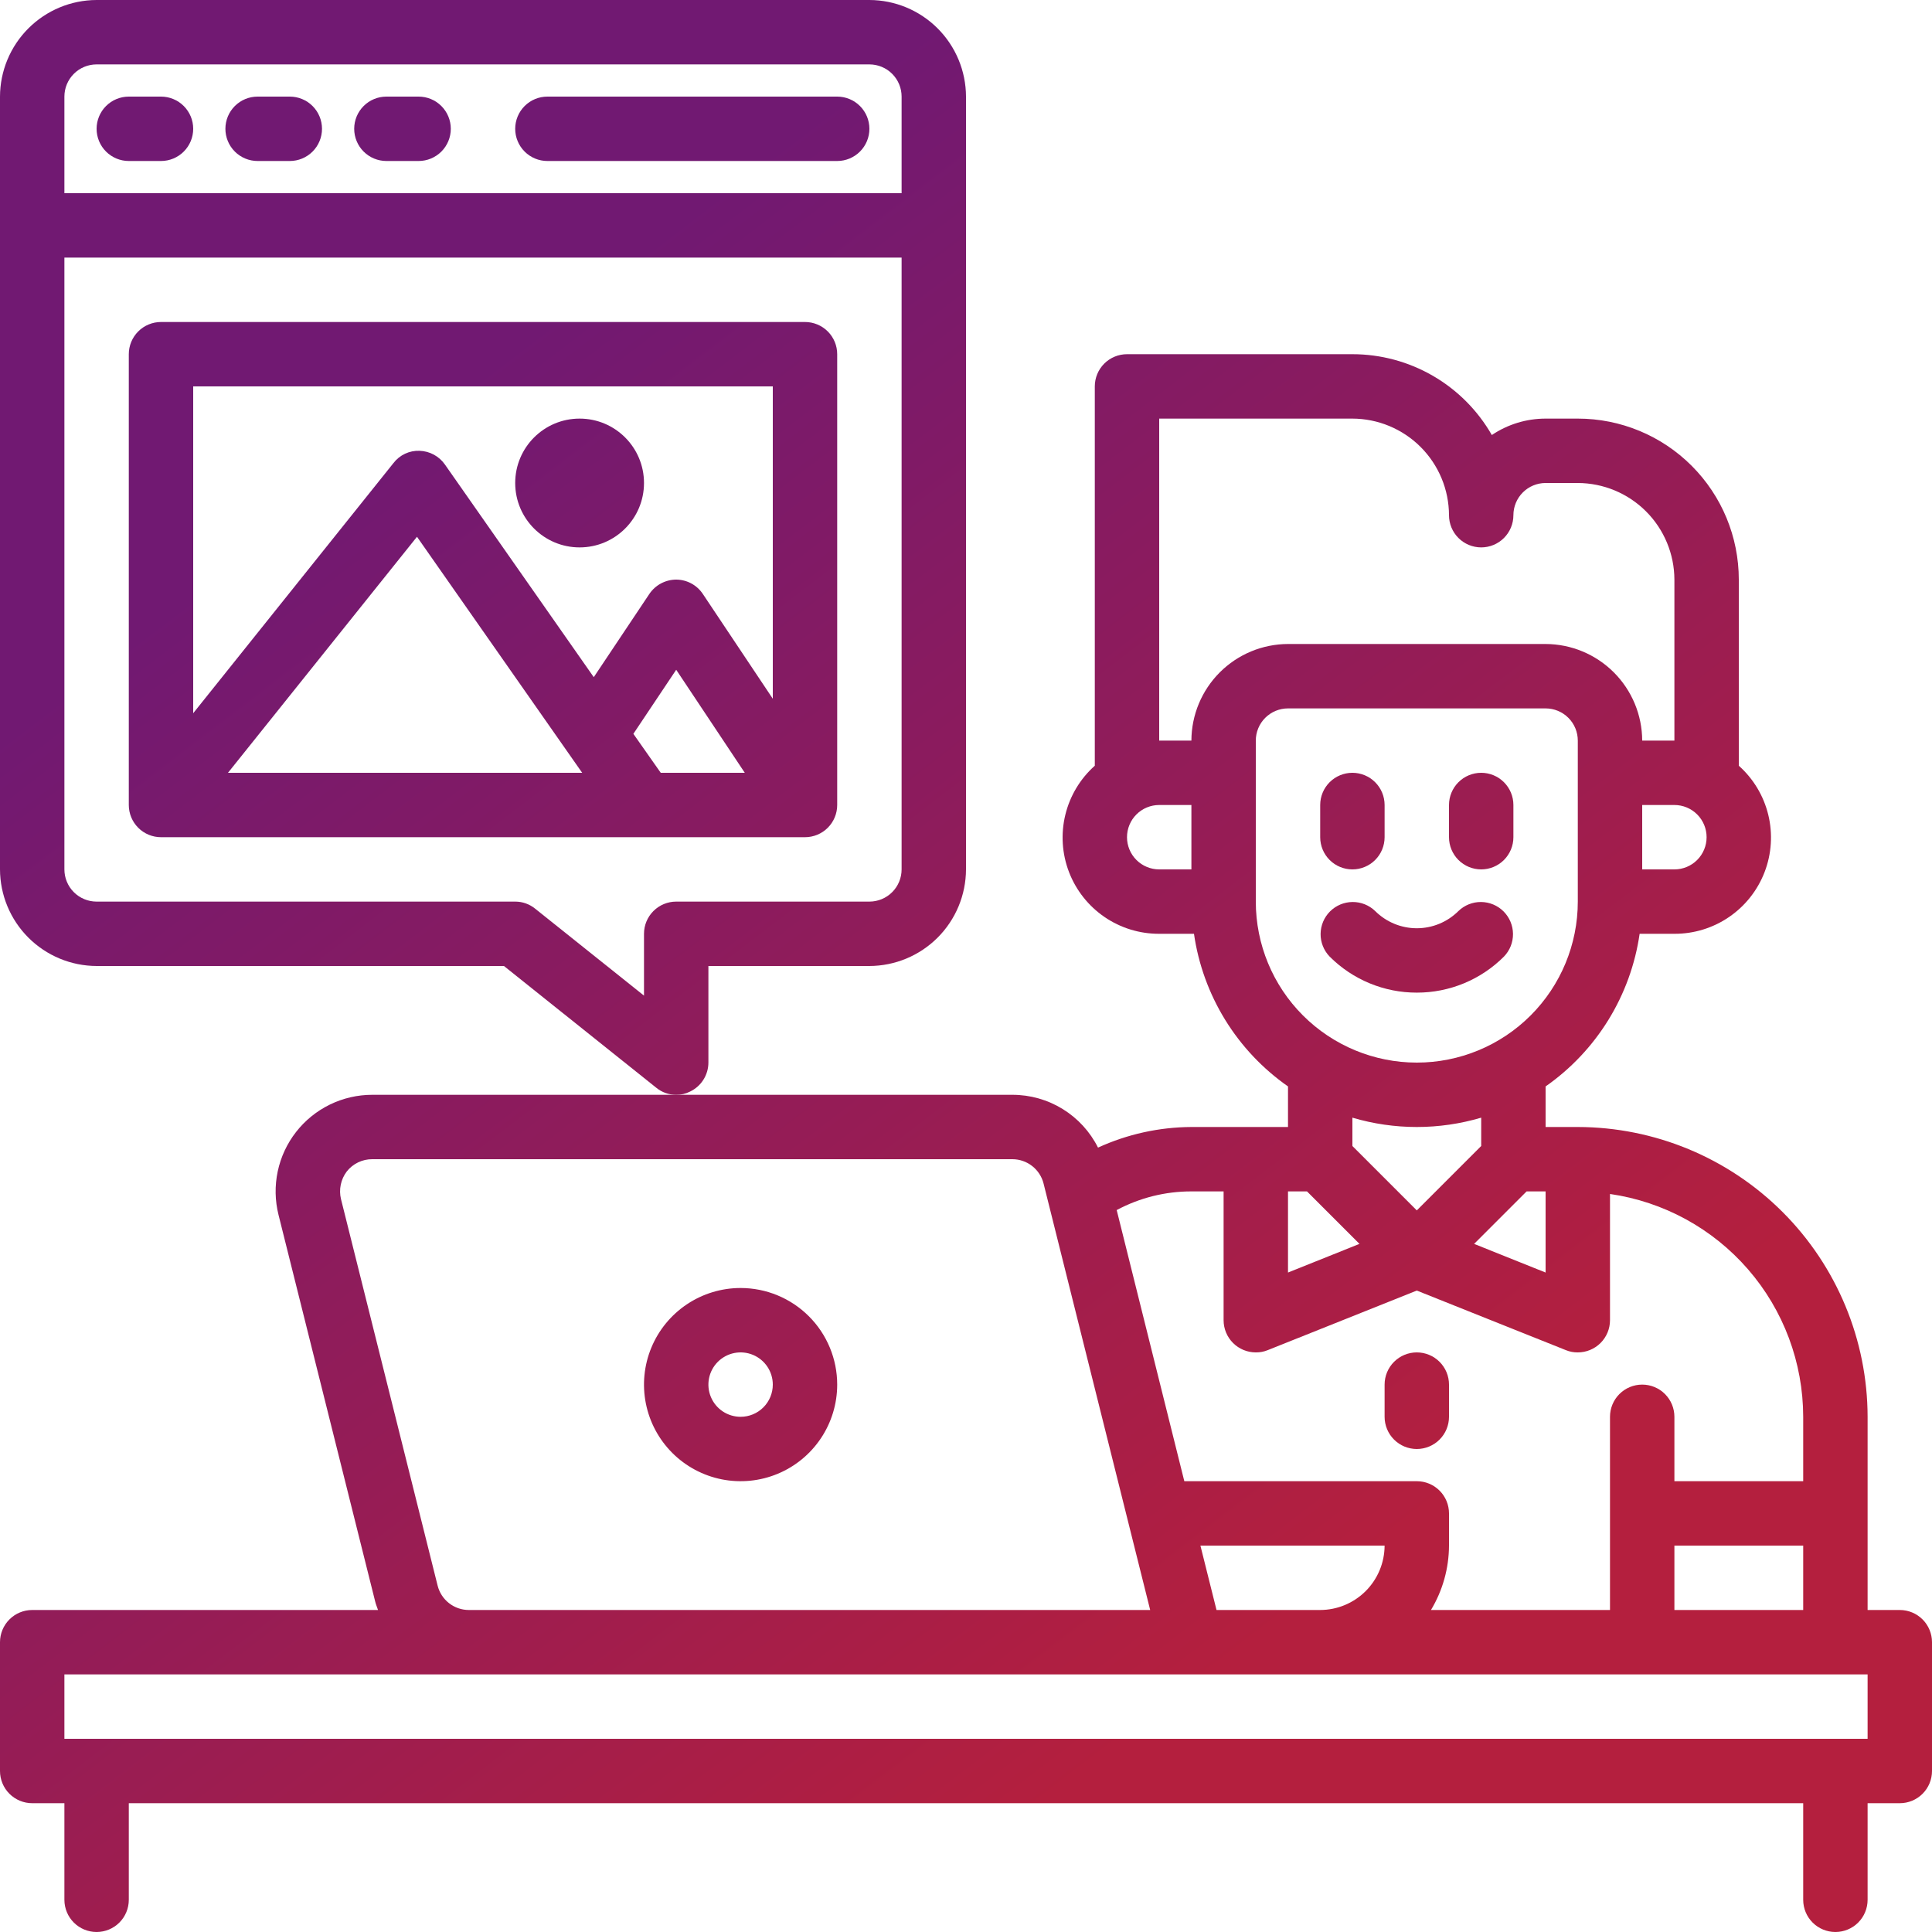 <svg width="480" height="480" viewBox="0 0 480 480" fill="none" xmlns="http://www.w3.org/2000/svg">
<path d="M144 136C152.837 136 160 128.837 160 120C160 111.163 152.837 104 144 104C135.163 104 128 111.163 128 120C128 128.837 135.163 136 144 136Z" fill="url(#paint0_linear_21_16)"/>
<path d="M472 400H464V352C463.97 332.914 456.375 314.617 442.879 301.121C429.383 287.625 411.086 280.03 392 280H384V269.92C390.278 265.531 395.59 259.902 399.608 253.38C403.625 246.858 406.264 239.581 407.36 232H416C420.853 232.018 425.597 230.558 429.601 227.815C433.605 225.072 436.68 221.176 438.416 216.643C440.152 212.111 440.469 207.158 439.323 202.442C438.177 197.726 435.623 193.47 432 190.24V144C432 133.391 427.786 123.217 420.284 115.716C412.783 108.214 402.609 104 392 104H384C379.24 104.002 374.589 105.423 370.64 108.08C367.146 101.978 362.103 96.908 356.02 93.382C349.937 89.856 343.031 87.999 336 88H280C277.878 88 275.843 88.843 274.343 90.343C272.843 91.843 272 93.878 272 96V190.24C268.377 193.47 265.823 197.726 264.677 202.442C263.531 207.158 263.848 212.111 265.584 216.643C267.32 221.176 270.395 225.072 274.399 227.815C278.403 230.558 283.147 232.018 288 232H296.64C297.736 239.581 300.375 246.858 304.392 253.38C308.41 259.902 313.722 265.531 320 269.92V280H296C287.991 280.039 280.082 281.785 272.8 285.12C270.822 281.172 267.783 277.854 264.024 275.536C260.266 273.219 255.936 271.994 251.52 272H92.48C88.831 272 85.23 272.832 81.951 274.432C78.672 276.033 75.801 278.36 73.556 281.237C71.311 284.114 69.753 287.465 68.998 291.035C68.243 294.605 68.312 298.301 69.2 301.84L93.2 397.84C93.36 398.56 93.68 399.28 93.92 400H8C5.878 400 3.843 400.843 2.343 402.343C0.843 403.843 0 405.878 0 408V440C0 442.122 0.843 444.157 2.343 445.657C3.843 447.157 5.878 448 8 448H16V472C16 474.122 16.843 476.157 18.343 477.657C19.843 479.157 21.878 480 24 480C26.122 480 28.157 479.157 29.657 477.657C31.157 476.157 32 474.122 32 472V448H448V472C448 474.122 448.843 476.157 450.343 477.657C451.843 479.157 453.878 480 456 480C458.122 480 460.157 479.157 461.657 477.657C463.157 476.157 464 474.122 464 472V448H472C474.122 448 476.157 447.157 477.657 445.657C479.157 444.157 480 442.122 480 440V408C480 405.878 479.157 403.843 477.657 402.343C476.157 400.843 474.122 400 472 400ZM424 208C424 210.122 423.157 212.157 421.657 213.657C420.157 215.157 418.122 216 416 216H408V200H416C418.122 200 420.157 200.843 421.657 202.343C423.157 203.843 424 205.878 424 208ZM296 216H288C285.878 216 283.843 215.157 282.343 213.657C280.843 212.157 280 210.122 280 208C280 205.878 280.843 203.843 282.343 202.343C283.843 200.843 285.878 200 288 200H296V216ZM296 184H288V104H336C342.359 104.019 348.453 106.554 352.95 111.05C357.446 115.547 359.981 121.641 360 128C360 130.122 360.843 132.157 362.343 133.657C363.843 135.157 365.878 136 368 136C370.122 136 372.157 135.157 373.657 133.657C375.157 132.157 376 130.122 376 128C376 125.878 376.843 123.843 378.343 122.343C379.843 120.843 381.878 120 384 120H392C398.359 120.019 404.453 122.554 408.95 127.05C413.446 131.547 415.981 137.641 416 144V184H408C407.981 177.641 405.446 171.547 400.95 167.05C396.453 162.554 390.359 160.019 384 160H320C313.641 160.019 307.547 162.554 303.05 167.05C298.554 171.547 296.019 177.641 296 184ZM312 224V184C312 181.878 312.843 179.843 314.343 178.343C315.843 176.843 317.878 176 320 176H384C386.122 176 388.157 176.843 389.657 178.343C391.157 179.843 392 181.878 392 184V224C392 234.609 387.786 244.783 380.284 252.284C372.783 259.786 362.609 264 352 264C341.391 264 331.217 259.786 323.716 252.284C316.214 244.783 312 234.609 312 224ZM379.28 296H384V316.16L366.24 309.04L379.28 296ZM352 300.72L336 284.72V277.68C346.442 280.773 357.558 280.773 368 277.68V284.72L352 300.72ZM320 296H324.72L337.76 309.04L320 316.16V296ZM296 296H304V328C304 330.122 304.843 332.157 306.343 333.657C307.843 335.157 309.878 336 312 336C313.014 336.016 314.021 335.825 314.96 335.44L352 320.64L389.04 335.44C389.979 335.825 390.986 336.016 392 336C394.122 336 396.157 335.157 397.657 333.657C399.157 332.157 400 330.122 400 328V296.64C413.317 298.562 425.496 305.215 434.311 315.38C443.125 325.546 447.984 338.545 448 352V368H416V352C416 349.878 415.157 347.843 413.657 346.343C412.157 344.843 410.122 344 408 344C405.878 344 403.843 344.843 402.343 346.343C400.843 347.843 400 349.878 400 352V400H355.52C358.43 395.169 359.978 389.64 360 384V376C360 373.878 359.157 371.843 357.657 370.343C356.157 368.843 354.122 368 352 368H294.24L277.44 300.64C283.148 297.584 289.525 295.99 296 296ZM448 384V400H416V384H448ZM344 384C343.987 388.24 342.298 392.302 339.3 395.3C336.302 398.298 332.24 399.987 328 400H302.24L298.24 384H344ZM84.72 297.92C84.433 296.738 84.414 295.508 84.663 294.317C84.912 293.127 85.424 292.008 86.16 291.04C86.913 290.087 87.874 289.317 88.969 288.791C90.064 288.264 91.265 287.993 92.48 288H251.52C253.307 288.001 255.041 288.601 256.448 289.703C257.854 290.805 258.851 292.346 259.28 294.08L285.76 400H116.48C114.693 399.999 112.959 399.399 111.552 398.297C110.146 397.195 109.149 395.654 108.72 393.92L84.72 297.92ZM464 432H16V416H464V432Z" fill="url(#paint1_linear_21_16)"/>
<path d="M216 0H24C17.641 0.019 11.547 2.554 7.05 7.05C2.554 11.547 0.019 17.641 0 24V216C0.019 222.359 2.554 228.453 7.05 232.95C11.547 237.446 17.641 239.981 24 240H125.2L163.04 270.24C164.435 271.392 166.191 272.015 168 272C169.195 272.021 170.377 271.746 171.44 271.2C172.801 270.552 173.952 269.532 174.759 268.258C175.565 266.984 175.996 265.508 176 264V240H216C222.359 239.981 228.453 237.446 232.95 232.95C237.446 228.453 239.981 222.359 240 216V24C239.981 17.641 237.446 11.547 232.95 7.05C228.453 2.554 222.359 0.019 216 0ZM224 216C224 218.122 223.157 220.157 221.657 221.657C220.157 223.157 218.122 224 216 224H168C165.878 224 163.843 224.843 162.343 226.343C160.843 227.843 160 229.878 160 232V247.36L132.96 225.76C131.56 224.618 129.807 223.996 128 224H24C21.878 224 19.843 223.157 18.343 221.657C16.843 220.157 16 218.122 16 216V64H224V216ZM224 48H16V24C16 21.878 16.843 19.843 18.343 18.343C19.843 16.843 21.878 16 24 16H216C218.122 16 220.157 16.843 221.657 18.343C223.157 19.843 224 21.878 224 24V48Z" fill="url(#paint2_linear_21_16)"/>
<path d="M200 80H40C37.878 80 35.843 80.843 34.343 82.343C32.843 83.843 32 85.878 32 88V200C32 202.122 32.843 204.157 34.343 205.657C35.843 207.157 37.878 208 40 208H200C202.122 208 204.157 207.157 205.657 205.657C207.157 204.157 208 202.122 208 200V88C208 85.878 207.157 83.843 205.657 82.343C204.157 80.843 202.122 80 200 80ZM56.64 192L103.6 133.36L144.64 192H56.64ZM164.16 192L157.36 182.32L168 166.4L185.04 192H164.16ZM192 173.6L174.64 147.6C173.915 146.5 172.93 145.595 171.772 144.967C170.613 144.339 169.318 144.007 168 144C166.691 144.005 165.403 144.328 164.246 144.941C163.089 145.554 162.099 146.439 161.36 147.52L147.52 168.24L110.56 115.44C109.848 114.413 108.906 113.567 107.809 112.969C106.711 112.372 105.489 112.04 104.24 112C102.995 111.95 101.757 112.2 100.629 112.729C99.501 113.258 98.517 114.051 97.76 115.04L48 177.2V96H192V173.6Z" fill="url(#paint3_linear_21_16)"/>
<path d="M336 216C338.122 216 340.157 215.157 341.657 213.657C343.157 212.157 344 210.122 344 208V200C344 197.878 343.157 195.843 341.657 194.343C340.157 192.843 338.122 192 336 192C333.878 192 331.843 192.843 330.343 194.343C328.843 195.843 328 197.878 328 200V208C328 210.122 328.843 212.157 330.343 213.657C331.843 215.157 333.878 216 336 216Z" fill="url(#paint4_linear_21_16)"/>
<path d="M368 216C370.122 216 372.157 215.157 373.657 213.657C375.157 212.157 376 210.122 376 208V200C376 197.878 375.157 195.843 373.657 194.343C372.157 192.843 370.122 192 368 192C365.878 192 363.843 192.843 362.343 194.343C360.843 195.843 360 197.878 360 200V208C360 210.122 360.843 212.157 362.343 213.657C363.843 215.157 365.878 216 368 216Z" fill="url(#paint5_linear_21_16)"/>
<path d="M352 246.616C356.022 246.624 360.006 245.836 363.723 244.298C367.439 242.76 370.815 240.503 373.656 237.656C375.113 236.147 375.92 234.126 375.901 232.029C375.883 229.931 375.042 227.925 373.559 226.441C372.075 224.958 370.069 224.117 367.971 224.099C365.874 224.08 363.853 224.887 362.344 226.344C359.598 229.083 355.878 230.621 352 230.621C348.122 230.621 344.402 229.083 341.656 226.344C340.147 224.887 338.126 224.08 336.029 224.099C333.931 224.117 331.925 224.958 330.441 226.441C328.958 227.925 328.117 229.931 328.099 232.029C328.08 234.126 328.887 236.147 330.344 237.656C333.185 240.503 336.561 242.76 340.277 244.298C343.994 245.836 347.978 246.624 352 246.616Z" fill="url(#paint6_linear_21_16)"/>
<path d="M352 360C354.122 360 356.157 359.157 357.657 357.657C359.157 356.157 360 354.122 360 352V344C360 341.878 359.157 339.843 357.657 338.343C356.157 336.843 354.122 336 352 336C349.878 336 347.843 336.843 346.343 338.343C344.843 339.843 344 341.878 344 344V352C344 354.122 344.843 356.157 346.343 357.657C347.843 359.157 349.878 360 352 360Z" fill="url(#paint7_linear_21_16)"/>
<path d="M184 320C179.253 320 174.613 321.408 170.666 324.045C166.72 326.682 163.643 330.43 161.827 334.816C160.01 339.201 159.535 344.027 160.461 348.682C161.387 353.338 163.673 357.614 167.029 360.971C170.386 364.327 174.662 366.613 179.318 367.539C183.973 368.465 188.799 367.99 193.184 366.173C197.57 364.357 201.318 361.28 203.955 357.334C206.592 353.387 208 348.747 208 344C208 337.635 205.471 331.53 200.971 327.029C196.47 322.529 190.365 320 184 320ZM184 352C182.418 352 180.871 351.531 179.555 350.652C178.24 349.773 177.214 348.523 176.609 347.061C176.003 345.6 175.845 343.991 176.154 342.439C176.462 340.887 177.224 339.462 178.343 338.343C179.462 337.224 180.887 336.462 182.439 336.154C183.991 335.845 185.6 336.003 187.061 336.609C188.523 337.214 189.773 338.24 190.652 339.555C191.531 340.871 192 342.418 192 344C192 346.122 191.157 348.157 189.657 349.657C188.157 351.157 186.122 352 184 352Z" fill="url(#paint8_linear_21_16)"/>
<path d="M32 40H40C42.122 40 44.157 39.157 45.657 37.657C47.157 36.157 48 34.122 48 32C48 29.878 47.157 27.843 45.657 26.343C44.157 24.843 42.122 24 40 24H32C29.878 24 27.843 24.843 26.343 26.343C24.843 27.843 24 29.878 24 32C24 34.122 24.843 36.157 26.343 37.657C27.843 39.157 29.878 40 32 40Z" fill="url(#paint9_linear_21_16)"/>
<path d="M64 40H72C74.122 40 76.157 39.157 77.657 37.657C79.157 36.157 80 34.122 80 32C80 29.878 79.157 27.843 77.657 26.343C76.157 24.843 74.122 24 72 24H64C61.878 24 59.843 24.843 58.343 26.343C56.843 27.843 56 29.878 56 32C56 34.122 56.843 36.157 58.343 37.657C59.843 39.157 61.878 40 64 40Z" fill="url(#paint10_linear_21_16)"/>
<path d="M96 40H104C106.122 40 108.157 39.157 109.657 37.657C111.157 36.157 112 34.122 112 32C112 29.878 111.157 27.843 109.657 26.343C108.157 24.843 106.122 24 104 24H96C93.878 24 91.843 24.843 90.343 26.343C88.843 27.843 88 29.878 88 32C88 34.122 88.843 36.157 90.343 37.657C91.843 39.157 93.878 40 96 40Z" fill="url(#paint11_linear_21_16)"/>
<path d="M136 40H208C210.122 40 212.157 39.157 213.657 37.657C215.157 36.157 216 34.122 216 32C216 29.878 215.157 27.843 213.657 26.343C212.157 24.843 210.122 24 208 24H136C133.878 24 131.843 24.843 130.343 26.343C128.843 27.843 128 29.878 128 32C128 34.122 128.843 36.157 130.343 37.657C131.843 39.157 133.878 40 136 40Z" fill="url(#paint12_linear_21_16)"/>
<defs>
<linearGradient id="paint0_linear_21_16" x1="362" y1="370.5" x2="138" y2="77.5" gradientUnits="userSpaceOnUse">
<stop stop-color="#B41F3E"/>
<stop offset="1" stop-color="#711972"/>
</linearGradient>
<linearGradient id="paint1_linear_21_16" x1="362" y1="370.5" x2="138" y2="77.5" gradientUnits="userSpaceOnUse">
<stop stop-color="#B41F3E"/>
<stop offset="1" stop-color="#711972"/>
</linearGradient>
<linearGradient id="paint2_linear_21_16" x1="362" y1="370.5" x2="138" y2="77.5" gradientUnits="userSpaceOnUse">
<stop stop-color="#B41F3E"/>
<stop offset="1" stop-color="#711972"/>
</linearGradient>
<linearGradient id="paint3_linear_21_16" x1="362" y1="370.5" x2="138" y2="77.5" gradientUnits="userSpaceOnUse">
<stop stop-color="#B41F3E"/>
<stop offset="1" stop-color="#711972"/>
</linearGradient>
<linearGradient id="paint4_linear_21_16" x1="362" y1="370.5" x2="138" y2="77.5" gradientUnits="userSpaceOnUse">
<stop stop-color="#B41F3E"/>
<stop offset="1" stop-color="#711972"/>
</linearGradient>
<linearGradient id="paint5_linear_21_16" x1="362" y1="370.5" x2="138" y2="77.5" gradientUnits="userSpaceOnUse">
<stop stop-color="#B41F3E"/>
<stop offset="1" stop-color="#711972"/>
</linearGradient>
<linearGradient id="paint6_linear_21_16" x1="362" y1="370.5" x2="138" y2="77.5" gradientUnits="userSpaceOnUse">
<stop stop-color="#B41F3E"/>
<stop offset="1" stop-color="#711972"/>
</linearGradient>
<linearGradient id="paint7_linear_21_16" x1="362" y1="370.5" x2="138" y2="77.5" gradientUnits="userSpaceOnUse">
<stop stop-color="#B41F3E"/>
<stop offset="1" stop-color="#711972"/>
</linearGradient>
<linearGradient id="paint8_linear_21_16" x1="362" y1="370.5" x2="138" y2="77.5" gradientUnits="userSpaceOnUse">
<stop stop-color="#B41F3E"/>
<stop offset="1" stop-color="#711972"/>
</linearGradient>
<linearGradient id="paint9_linear_21_16" x1="362" y1="370.5" x2="138" y2="77.5" gradientUnits="userSpaceOnUse">
<stop stop-color="#B41F3E"/>
<stop offset="1" stop-color="#711972"/>
</linearGradient>
<linearGradient id="paint10_linear_21_16" x1="362" y1="370.5" x2="138" y2="77.5" gradientUnits="userSpaceOnUse">
<stop stop-color="#B41F3E"/>
<stop offset="1" stop-color="#711972"/>
</linearGradient>
<linearGradient id="paint11_linear_21_16" x1="362" y1="370.5" x2="138" y2="77.5" gradientUnits="userSpaceOnUse">
<stop stop-color="#B41F3E"/>
<stop offset="1" stop-color="#711972"/>
</linearGradient>
<linearGradient id="paint12_linear_21_16" x1="362" y1="370.5" x2="138" y2="77.5" gradientUnits="userSpaceOnUse">
<stop stop-color="#B41F3E"/>
<stop offset="1" stop-color="#711972"/>
</linearGradient>
</defs>
</svg>
